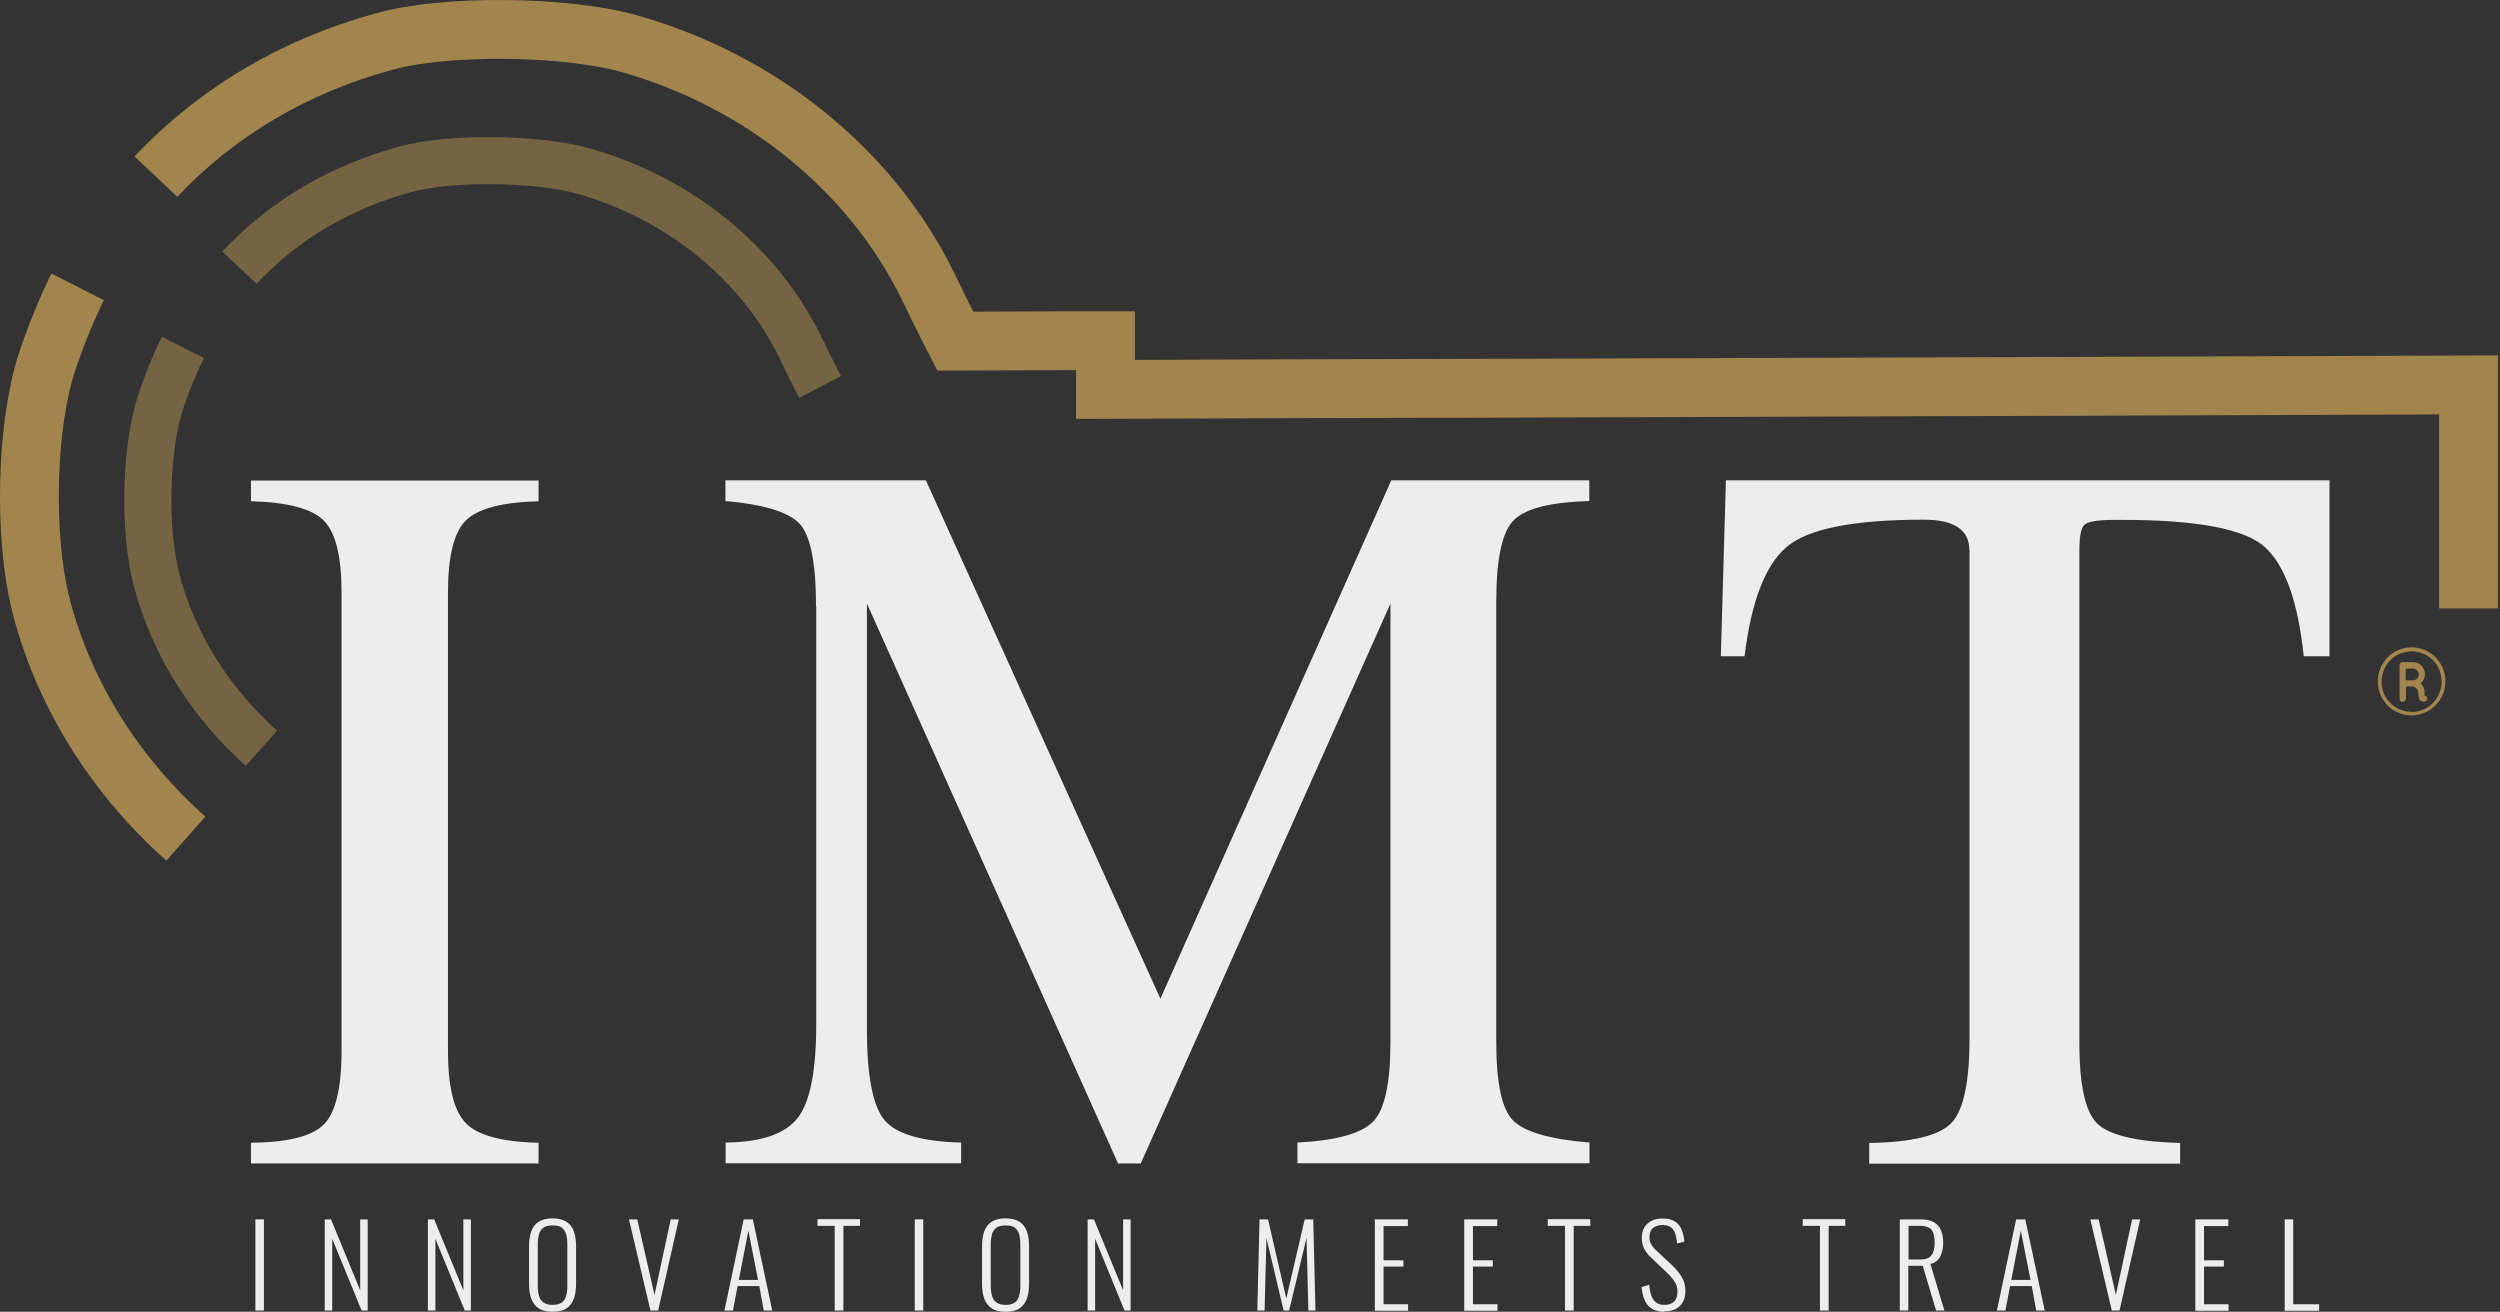 <svg width="425" height="223" viewBox="0 0 425 223" fill="none" xmlns="http://www.w3.org/2000/svg">
<rect x="0" y="0" width="425" height="223" fill="#333333" stroke="none"/>
<path d="M43.42 222.794V207.293H44.867V222.794H43.42Z" fill="#EDEDED"/>
<path d="M55.204 222.794V207.293H56.273L61.234 219.349V207.293H62.509V222.794H61.475L56.479 210.6V222.794H55.239H55.204Z" fill="#EDEDED"/>
<path d="M72.743 222.794V207.293H73.811L78.773 219.349V207.293H80.048V222.794H79.014L74.018 210.6V222.794H72.777H72.743Z" fill="#EDEDED"/>
<path d="M93.934 223.001C92.9 223.001 92.108 222.794 91.522 222.38C90.936 221.967 90.522 221.416 90.281 220.693C90.04 219.969 89.937 219.142 89.937 218.212V211.771C89.937 210.84 90.075 210.014 90.316 209.325C90.557 208.636 90.97 208.085 91.556 207.706C92.142 207.327 92.934 207.12 93.934 207.12C94.933 207.12 95.725 207.327 96.311 207.706C96.897 208.085 97.311 208.636 97.552 209.325C97.793 210.014 97.931 210.84 97.931 211.771V218.212C97.931 219.142 97.827 219.969 97.586 220.693C97.345 221.416 96.931 221.967 96.38 222.38C95.794 222.794 95.002 223.001 93.968 223.001H93.934ZM93.934 221.829C94.623 221.829 95.14 221.692 95.519 221.416C95.863 221.14 96.139 220.761 96.242 220.279C96.38 219.797 96.449 219.211 96.449 218.557V211.529C96.449 210.875 96.38 210.324 96.242 209.841C96.105 209.359 95.863 208.98 95.519 208.705C95.174 208.429 94.623 208.326 93.934 208.326C93.245 208.326 92.728 208.464 92.383 208.705C92.004 208.98 91.763 209.325 91.625 209.841C91.487 210.324 91.418 210.909 91.418 211.529V218.557C91.418 219.211 91.487 219.762 91.625 220.279C91.763 220.796 92.004 221.14 92.383 221.416C92.762 221.692 93.279 221.829 93.934 221.829Z" fill="#EDEDED"/>
<path d="M110.576 222.794L106.924 207.293H108.337L111.265 220.142L114.022 207.293H115.4L111.886 222.794H110.576Z" fill="#EDEDED"/>
<path d="M123.153 222.794L126.426 207.293H127.977L131.285 222.794H129.838L129.08 218.626H125.393L124.6 222.794H123.187H123.153ZM125.565 217.593H128.873L127.219 209.222L125.599 217.593H125.565Z" fill="#EDEDED"/>
<path d="M141.897 222.793V208.394H138.969V207.257H146.204V208.394H143.379V222.793H141.932H141.897Z" fill="#EDEDED"/>
<path d="M155.508 222.794V207.293H156.955V222.794H155.508Z" fill="#EDEDED"/>
<path d="M170.944 223.001C169.911 223.001 169.118 222.794 168.532 222.38C167.947 221.967 167.533 221.416 167.292 220.693C167.051 219.969 166.947 219.142 166.947 218.212V211.771C166.947 210.84 167.085 210.014 167.326 209.325C167.568 208.636 167.981 208.085 168.567 207.706C169.153 207.327 169.945 207.12 170.944 207.12C171.944 207.12 172.736 207.327 173.322 207.706C173.908 208.085 174.321 208.636 174.562 209.325C174.803 210.014 174.941 210.84 174.941 211.771V218.212C174.941 219.142 174.838 219.969 174.597 220.693C174.356 221.416 173.942 221.967 173.391 222.38C172.805 222.794 172.012 223.001 170.979 223.001H170.944ZM170.944 221.829C171.633 221.829 172.15 221.692 172.529 221.416C172.874 221.14 173.15 220.761 173.253 220.279C173.391 219.797 173.46 219.211 173.46 218.557V211.529C173.46 210.875 173.391 210.324 173.253 209.841C173.115 209.359 172.874 208.98 172.529 208.705C172.185 208.429 171.633 208.326 170.944 208.326C170.255 208.326 169.738 208.464 169.394 208.705C169.015 208.98 168.774 209.325 168.636 209.841C168.498 210.324 168.429 210.909 168.429 211.529V218.557C168.429 219.211 168.498 219.762 168.636 220.279C168.774 220.796 169.015 221.14 169.394 221.416C169.773 221.692 170.29 221.829 170.944 221.829Z" fill="#EDEDED"/>
<path d="M184.899 222.794V207.293H185.967L190.929 219.349V207.293H192.204V222.794H191.17L186.174 210.6V222.794H184.934H184.899Z" fill="#EDEDED"/>
<path d="M213.74 222.794L214.119 207.293H215.566L218.667 220.762L221.802 207.293H223.25L223.629 222.794H222.423L222.113 210.427L219.149 222.794H218.219L215.29 210.462L214.98 222.794H213.774H213.74Z" fill="#EDEDED"/>
<path d="M233.724 222.794V207.293H239.341V208.429H235.206V214.251H238.583V215.319H235.206V221.726H239.375V222.829H233.724V222.794Z" fill="#EDEDED"/>
<path d="M248.92 222.794V207.293H254.536V208.429H250.401V214.251H253.778V215.319H250.401V221.726H254.571V222.829H248.92V222.794Z" fill="#EDEDED"/>
<path d="M266.045 222.793V208.394H263.116V207.257H270.352V208.394H267.526V222.793H266.079H266.045Z" fill="#EDEDED"/>
<path d="M282.929 223C282.102 223 281.378 222.828 280.827 222.483C280.275 222.139 279.862 221.657 279.586 221.002C279.311 220.382 279.138 219.624 279.069 218.797L280.344 218.418C280.413 219.073 280.517 219.624 280.689 220.141C280.861 220.658 281.102 221.071 281.481 221.381C281.826 221.691 282.343 221.829 282.963 221.829C283.583 221.829 284.203 221.657 284.582 221.278C284.962 220.933 285.168 220.348 285.168 219.59C285.168 218.832 284.996 218.315 284.651 217.833C284.307 217.316 283.859 216.799 283.273 216.248L280.517 213.63C280.034 213.148 279.69 212.666 279.448 212.149C279.207 211.632 279.104 211.081 279.104 210.495C279.104 209.428 279.414 208.601 280.069 208.015C280.723 207.43 281.55 207.154 282.618 207.154C283.687 207.154 283.652 207.223 284.1 207.361C284.548 207.499 284.927 207.74 285.237 208.05C285.547 208.36 285.788 208.773 285.961 209.255C286.133 209.738 286.271 210.358 286.34 211.081L285.099 211.391C285.065 210.737 284.927 210.185 284.789 209.703C284.617 209.221 284.376 208.876 284.031 208.635C283.687 208.394 283.239 208.256 282.618 208.256C281.998 208.256 281.447 208.429 281.033 208.739C280.62 209.083 280.413 209.6 280.413 210.289C280.413 210.978 280.482 211.081 280.654 211.426C280.827 211.77 281.102 212.149 281.516 212.528L284.272 215.111C284.893 215.697 285.409 216.317 285.857 217.041C286.305 217.73 286.512 218.522 286.512 219.417C286.512 220.313 286.374 220.864 286.064 221.381C285.754 221.898 285.341 222.311 284.824 222.552C284.272 222.828 283.652 222.931 282.963 222.931L282.929 223Z" fill="#EDEDED"/>
<path d="M309.391 222.793V208.394H306.462V207.257H313.698V208.394H310.873V222.793H309.426H309.391Z" fill="#EDEDED"/>
<path d="M322.967 222.794V207.293H326.482C327.447 207.293 328.205 207.465 328.756 207.775C329.307 208.085 329.721 208.533 329.962 209.118C330.203 209.704 330.341 210.427 330.341 211.22C330.341 212.012 330.272 212.322 330.134 212.839C329.996 213.356 329.79 213.769 329.48 214.148C329.169 214.492 328.721 214.733 328.17 214.871L330.548 222.794H329.135L326.861 215.181H324.414V222.794H322.967ZM324.414 214.113H326.378C327.033 214.113 327.55 214.01 327.895 213.803C328.239 213.597 328.515 213.252 328.653 212.839C328.79 212.425 328.894 211.874 328.894 211.254C328.894 210.29 328.721 209.566 328.411 209.118C328.101 208.671 327.412 208.395 326.447 208.395H324.449V214.113H324.414Z" fill="#EDEDED"/>
<path d="M339.472 222.794L342.745 207.293H344.296L347.604 222.794H346.157L345.399 218.626H341.712L340.919 222.794H339.506H339.472ZM341.884 217.593H345.192L343.538 209.222L341.918 217.593H341.884Z" fill="#EDEDED"/>
<path d="M359.009 222.794L355.357 207.293H356.769L359.698 220.142L362.455 207.293H363.833L360.318 222.794H359.009Z" fill="#EDEDED"/>
<path d="M373.205 222.794V207.293H378.822V208.429H374.687V214.251H378.063V215.319H374.687V221.726H378.856V222.829H373.205V222.794Z" fill="#EDEDED"/>
<path d="M388.4 222.794V207.293H389.848V221.726H394.258V222.829H388.4V222.794Z" fill="#EDEDED"/>
<path d="M58.064 100.744C58.064 94.613 57.065 90.548 55.066 88.515C53.068 86.483 48.933 85.381 42.662 85.208V81.695H91.556V85.208C85.285 85.381 81.185 86.483 79.152 88.515C77.153 90.548 76.154 94.613 76.154 100.744V178.665C76.154 184.728 77.153 188.827 79.152 190.894C81.15 192.996 85.285 194.132 91.556 194.27V197.784H42.662V194.27C48.864 194.201 52.965 193.202 54.998 191.204C57.031 189.241 58.064 185.038 58.064 178.631V100.71V100.744Z" fill="#EDEDED"/>
<path d="M138.727 103.122C138.727 95.509 137.728 90.755 135.764 88.86C133.8 86.966 129.631 85.726 123.325 85.174V81.661H157.403L197.269 169.778L236.515 81.661H270.18V85.174C263.805 85.347 259.567 86.38 257.5 88.275C255.398 90.169 254.364 94.82 254.364 102.261V177.15C254.364 184.177 255.329 188.656 257.293 190.55C259.257 192.445 263.529 193.685 270.214 194.236V197.75H220.562V194.236C227.109 193.892 231.381 192.72 233.38 190.722C235.378 188.724 236.378 184.177 236.378 177.15V102.605L193.927 197.784H190.068L147.376 102.605V175.083C147.376 183.041 148.41 188.173 150.443 190.516C152.476 192.824 156.783 194.064 163.398 194.236V197.75H123.36V194.236C129.39 194.167 133.456 192.789 135.592 190.068C137.728 187.347 138.762 182.007 138.762 174.05V103.087L138.727 103.122Z" fill="#EDEDED"/>
<path d="M334.786 93.511C334.786 90.066 332.202 88.344 327.033 88.344C315.111 88.344 307.324 89.894 303.706 92.994C300.088 96.094 297.71 102.261 296.573 111.561H292.542L293.403 81.661H396.015V111.561H391.639C390.675 102.329 388.469 96.163 385.093 93.063C381.716 89.928 373.584 88.378 360.732 88.378H359.526C356.666 88.378 354.943 88.654 354.357 89.205C353.771 89.756 353.496 91.203 353.496 93.545V177.391C353.496 184.901 354.633 189.551 356.907 191.343C359.181 193.134 363.764 194.133 370.621 194.305V197.819H317.764V194.305C325 194.202 329.652 193.065 331.719 190.929C333.787 188.793 334.82 183.971 334.82 176.53V93.545L334.786 93.511Z" fill="#EDEDED"/>
<path d="M410.177 115.66H408.971V113.662H410.177C410.694 113.662 411.176 114.075 411.176 114.661C411.176 115.246 410.694 115.66 410.177 115.66ZM412.176 118.209C412.176 118.105 412.176 117.899 412.176 117.623C412.176 117.348 412.038 116.865 411.865 116.59C411.762 116.418 411.624 116.314 411.486 116.211C411.934 115.797 412.244 115.246 412.244 114.626C412.244 113.455 411.314 112.559 410.211 112.559H408.454C408.144 112.559 407.937 112.8 407.937 113.076V118.794C407.937 119.104 408.179 119.311 408.454 119.311C408.73 119.311 409.005 119.07 409.005 118.794V116.693H410.143C410.246 116.693 410.487 116.796 410.659 116.934C410.797 117.038 410.901 117.141 410.97 117.244C411.038 117.348 411.073 117.485 411.107 117.658C411.107 118.209 411.176 118.553 411.314 118.863C411.383 119.001 411.486 119.139 411.624 119.173C411.762 119.242 411.934 119.277 412.038 119.277C412.141 119.277 412.21 119.277 412.244 119.277C412.555 119.173 412.692 118.898 412.623 118.622C412.555 118.45 412.417 118.312 412.244 118.278M409.97 120.999C407.076 120.999 404.871 118.691 404.871 115.901C404.871 113.076 407.076 110.734 409.97 110.734C412.865 110.734 415.07 113.042 415.07 115.866C415.07 118.691 412.865 121.034 409.97 121.034M409.97 121.619C413.175 121.619 415.725 118.967 415.725 115.832C415.725 112.663 413.209 110.045 409.97 110.045C406.731 110.045 404.216 112.697 404.216 115.832C404.216 119.001 406.731 121.619 409.97 121.619Z" fill="#A1854C"/>
<path d="M419.653 103.432V65.436C419.653 65.436 238.721 66.091 217.22 66.091L187.932 66.194V57.926H180.489L162.399 57.995C162.399 57.995 159.987 53.31 157.748 48.626C148.169 29.059 129.527 13.833 107.096 7.46C96.242 4.36 75.706 4.153 65.369 7.047C50.139 11.181 36.942 18.966 26.502 30.024M13.202 48.763C13.202 48.763 10.411 54.275 8.033 61.406C4.415 72.36 4.002 91.203 6.965 102.915C10.893 118.176 19.714 132.024 31.602 142.565" stroke="#A1854C" stroke-width="10" stroke-miterlimit="10"/>
<path opacity="0.6" d="M139.417 65.78C139.417 65.78 137.66 62.404 136.04 58.993C129.08 44.767 115.538 33.709 99.24 29.093C91.35 26.854 76.43 26.681 68.918 28.783C57.858 31.78 48.279 37.429 40.699 45.49M31.085 59.062C31.085 59.062 29.052 63.058 27.329 68.26C24.711 76.217 24.4 89.893 26.571 98.402C29.431 109.494 35.84 119.553 44.454 127.2" stroke="#A1854C" stroke-width="8" stroke-miterlimit="10"/>
</svg>
